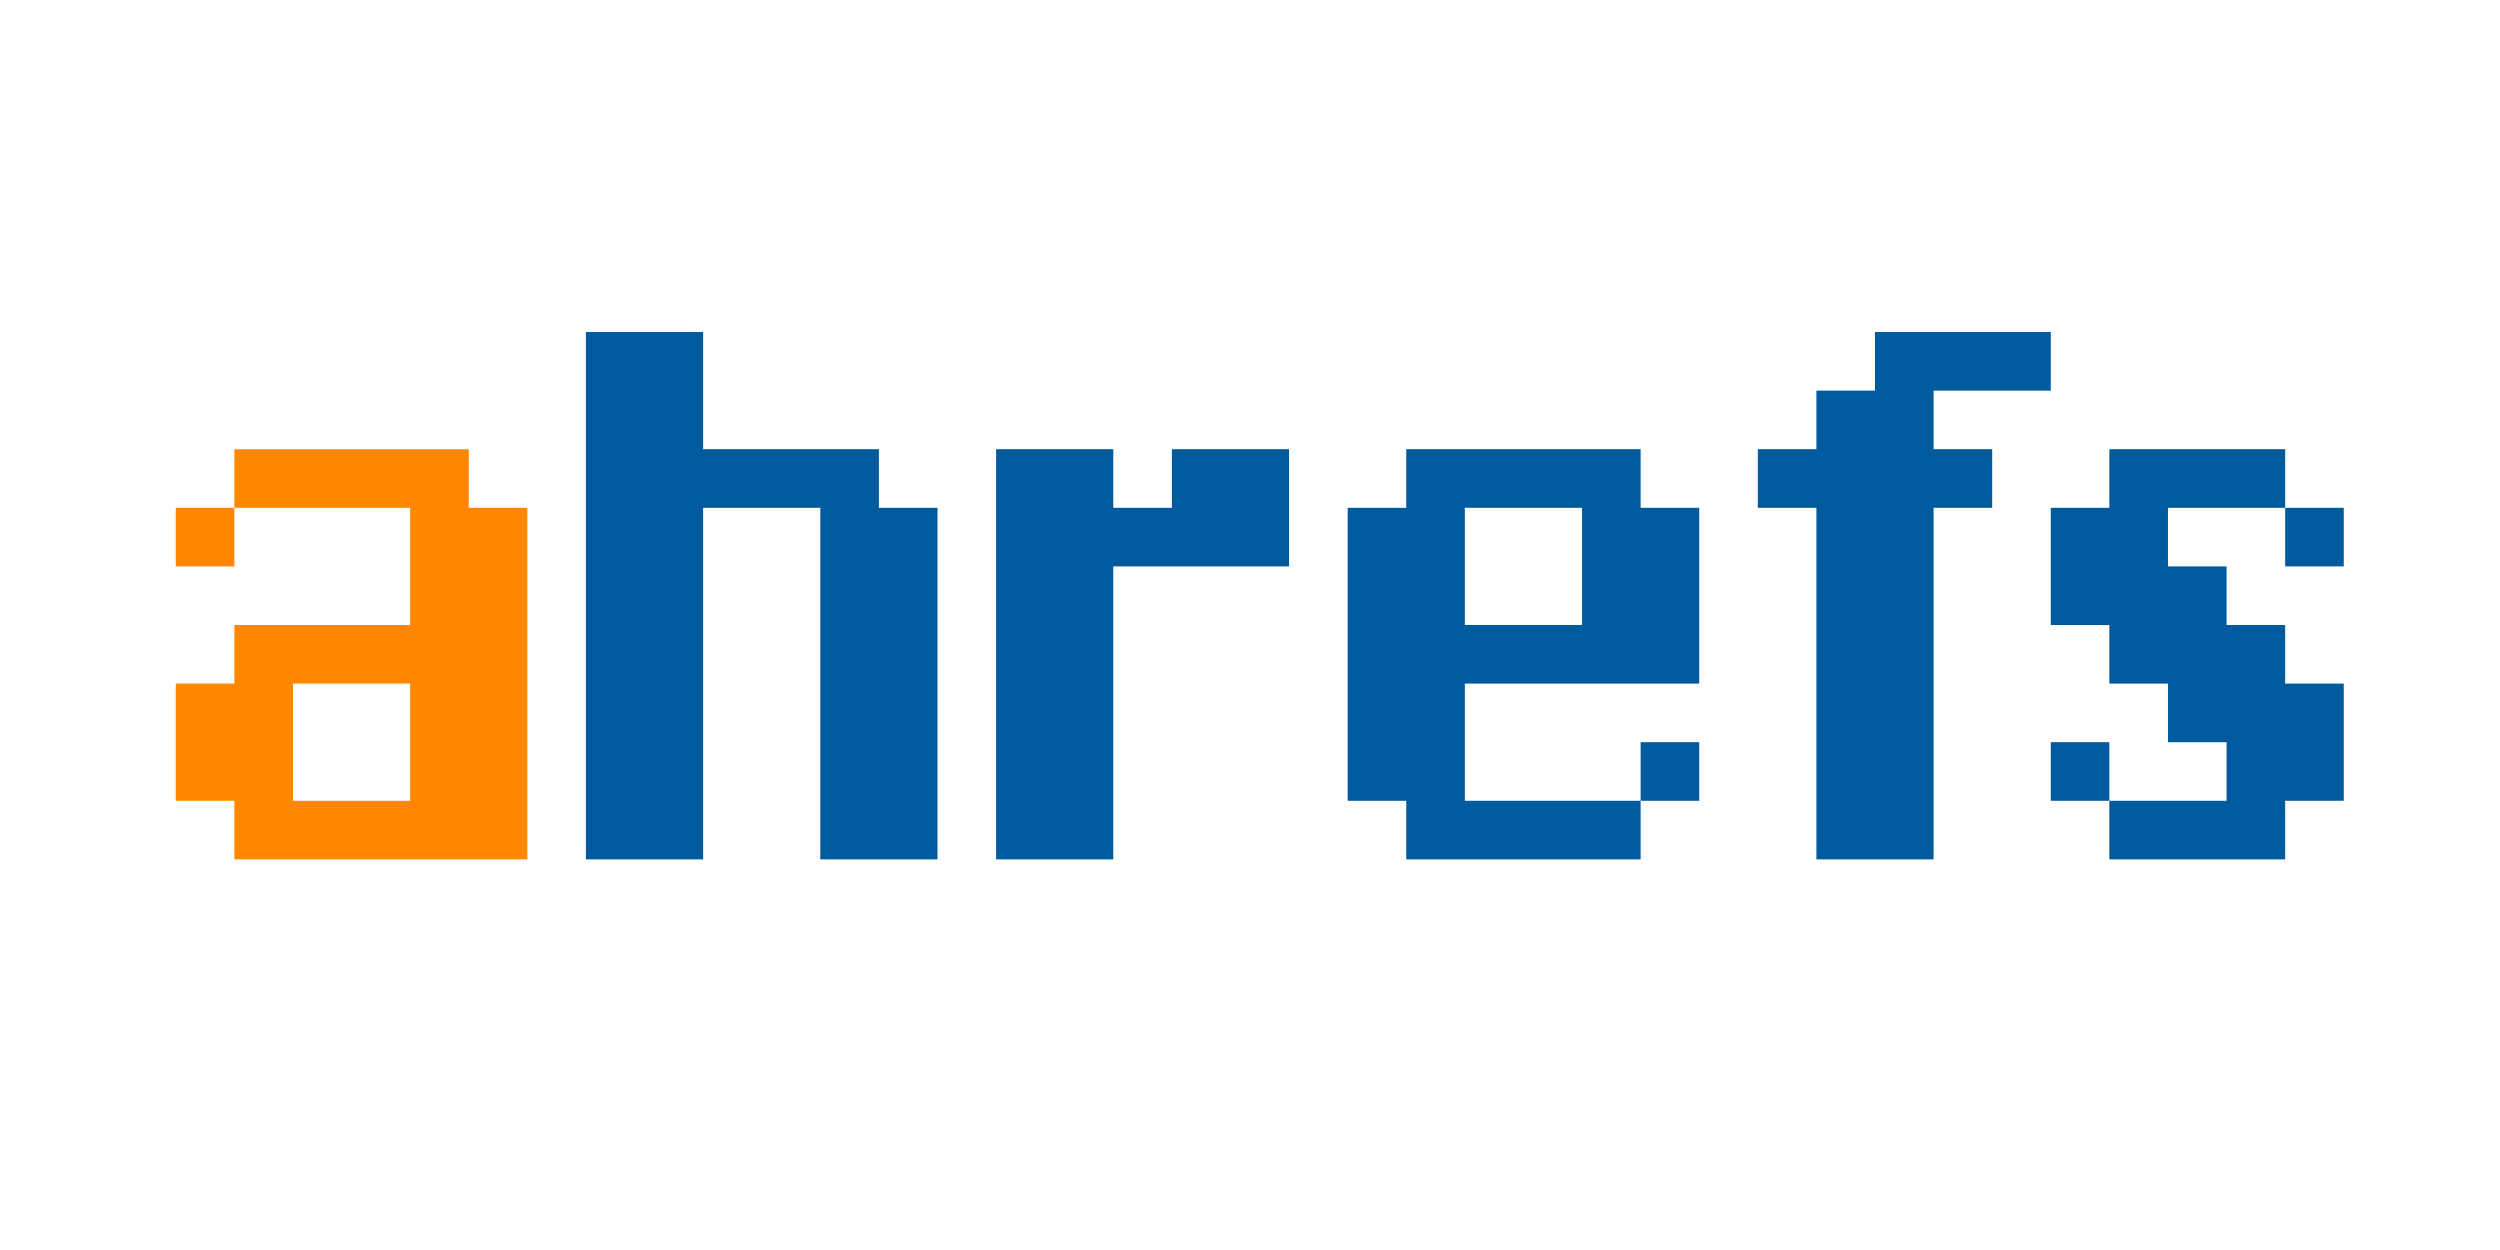<svg xmlns="http://www.w3.org/2000/svg" width="128" height="64" viewBox="0 0 128 64"><g fill="none" fill-rule="evenodd"><path d="M0 0h128v64H0z"/><g fill-rule="nonzero"><path fill="#005A9E" d="M42 44V26h-6v18h-6V17h6v6h9v3h3v18h-6zm15-15v15h-6V23h6v3h3v-3h6v6h-9zm30 9v3h-3v-3h3zm-15 6v-3h-3V26h3v-3h12v3h3v9H75v6h9v3H72zm9-12v-6h-6v6h6zm18-12v3h3v3h-3v18h-6V26h-3v-3h3v-3h3v-3h9v3h-6zm15 9v3h3v3h3v6h-3v3h-9v-3h6v-3h-3v-3h-3v-3h-3v-6h3v-3h9v3h-6v3h3zm-9 9h3v3h-3v-3zm15-9h-3v-3h3v3z"/><path fill="#F80" d="M12 44v-3H9v-6h3v-3h9v-6h-9v-3h12v3h3v18H12zm3-9v6h6v-6h-6zm-6-6v-3h3v3H9z"/></g></g></svg>